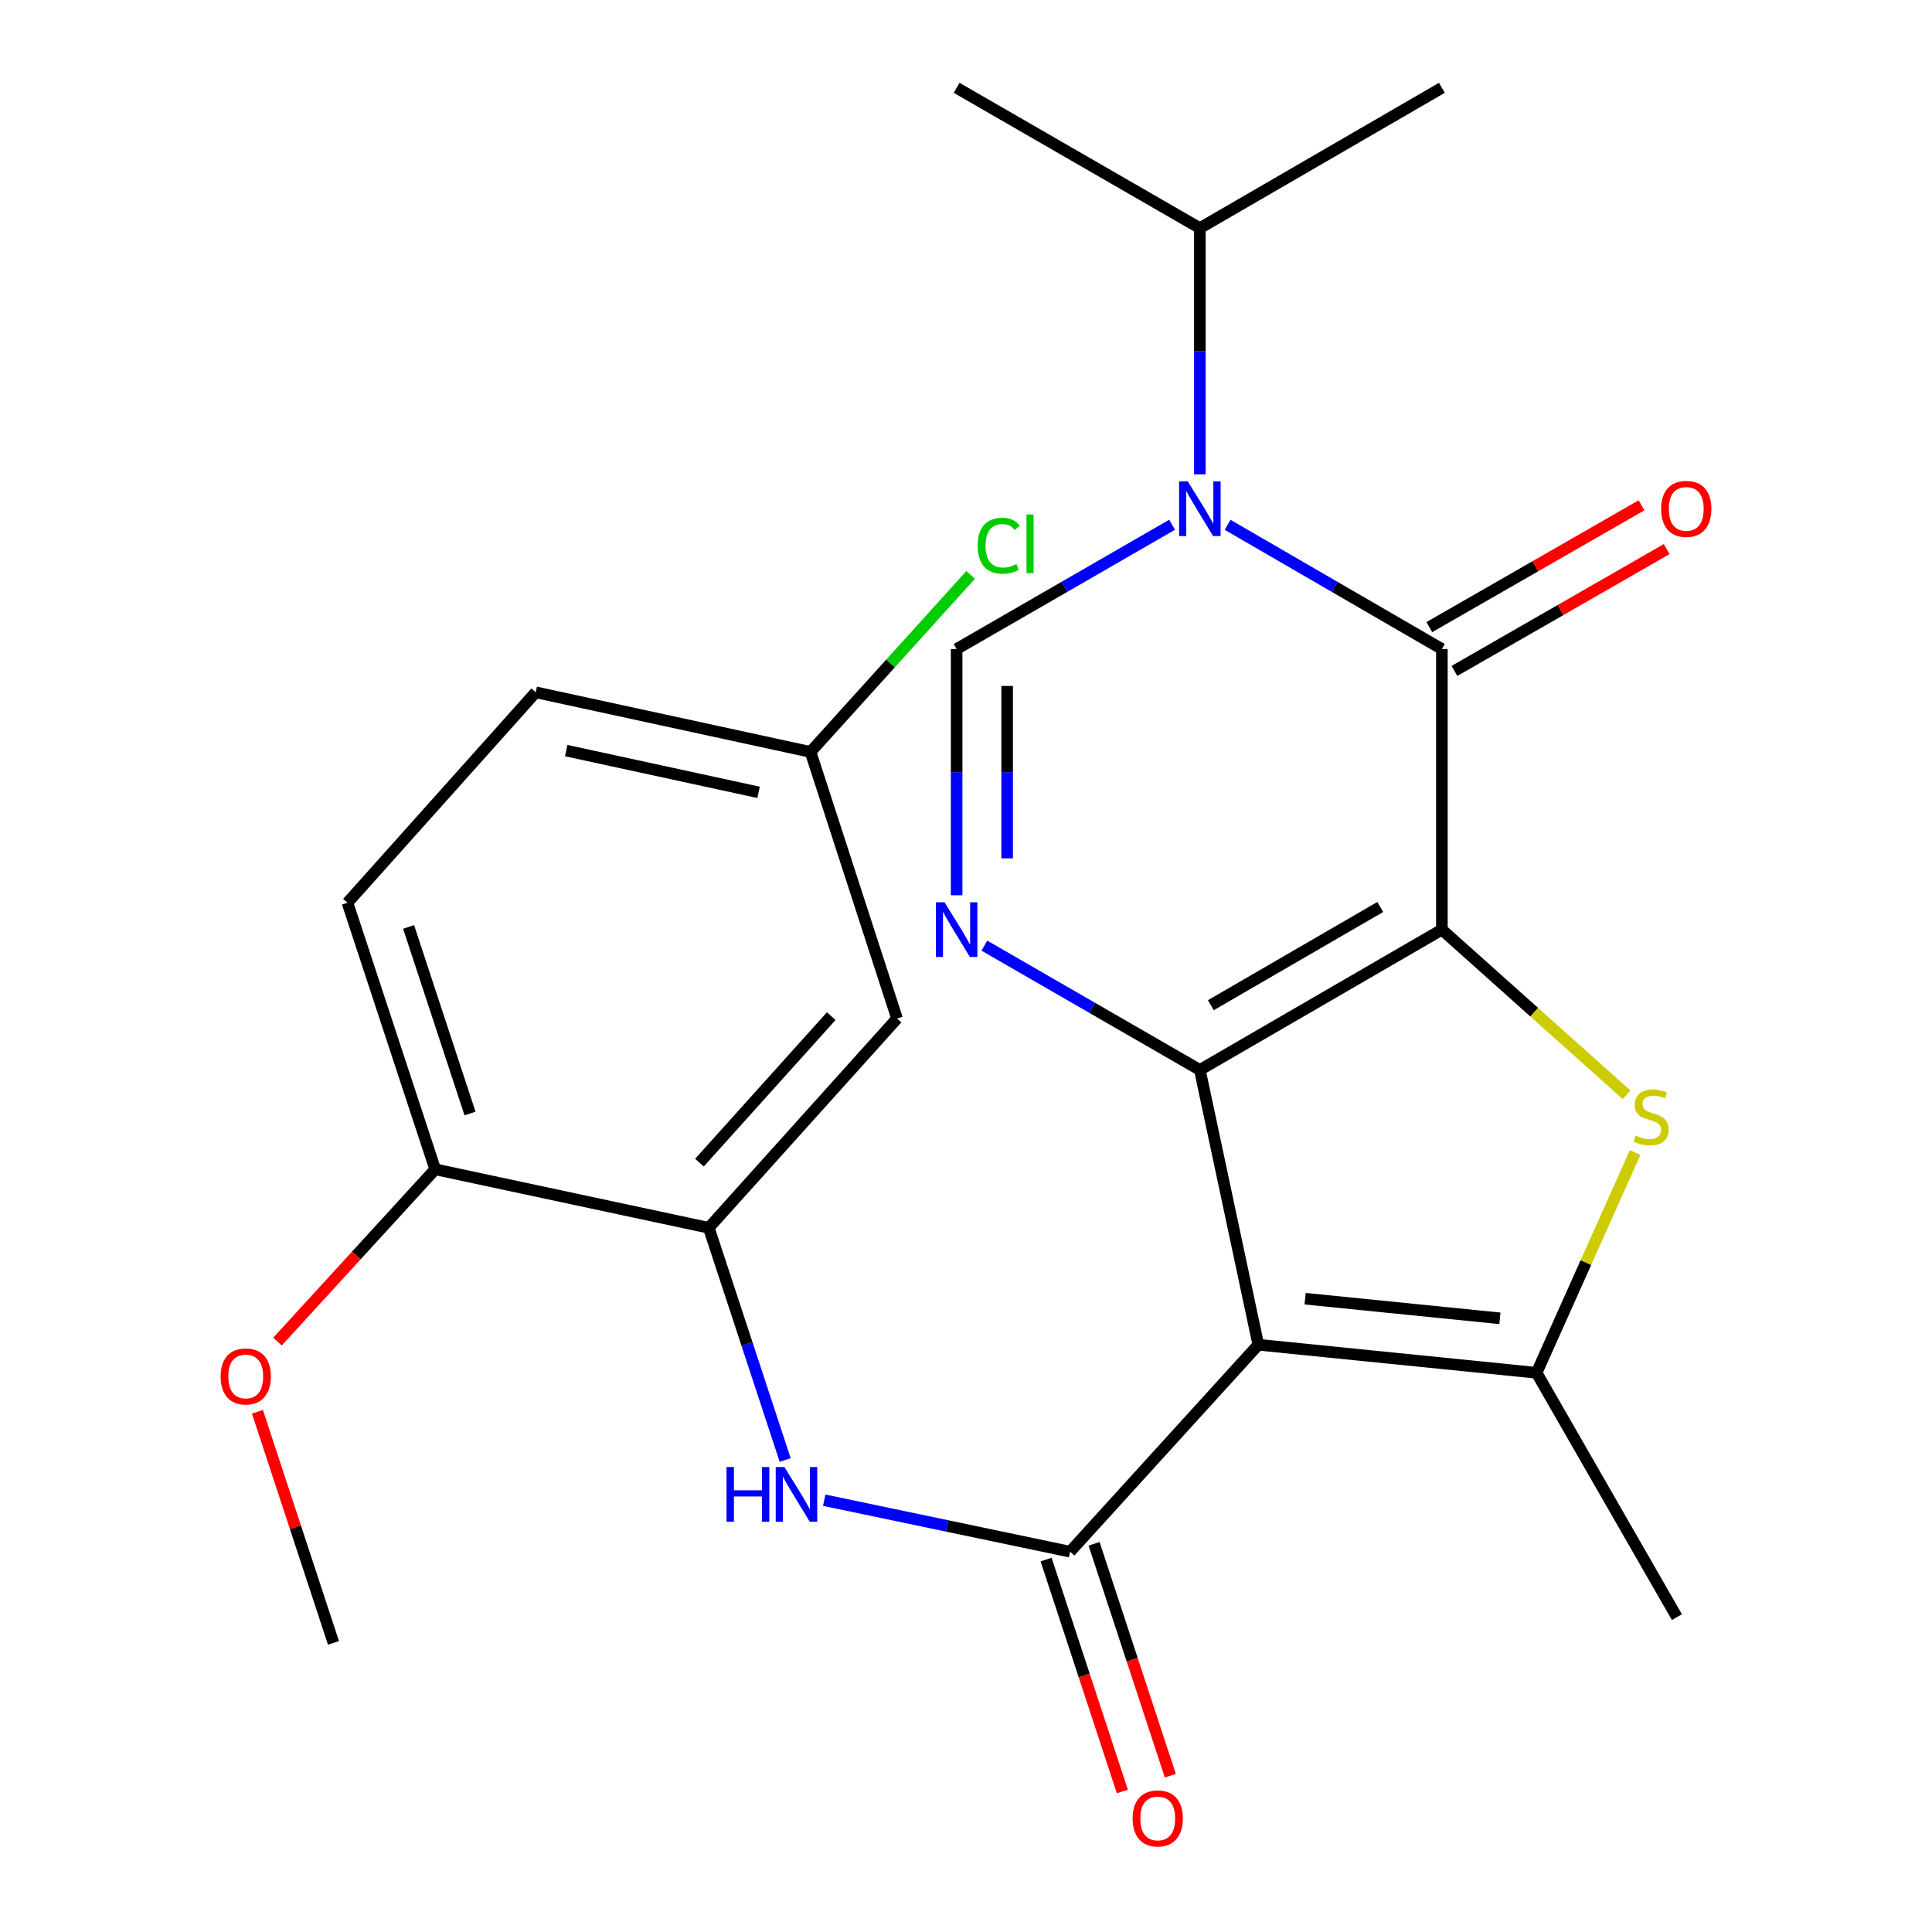 <?xml version='1.0' encoding='iso-8859-1'?>
<svg version='1.1' baseProfile='full'
              xmlns='http://www.w3.org/2000/svg'
                      xmlns:rdkit='http://www.rdkit.org/xml'
                      xmlns:xlink='http://www.w3.org/1999/xlink'
                  xml:space='preserve'
width='1000px' height='1000px' viewBox='0 0 1000 1000'>
<!-- END OF HEADER -->
<rect style='opacity:1.0;fill:#FFFFFF;stroke:none' width='1000' height='1000' x='0' y='0'> </rect>
<path class='bond-0' d='M 746.315,481.179 L 621.044,553.8' style='fill:none;fill-rule:evenodd;stroke:#000000;stroke-width:6px;stroke-linecap:butt;stroke-linejoin:miter;stroke-opacity:1' />
<path class='bond-0' d='M 714.413,469.455 L 626.723,520.289' style='fill:none;fill-rule:evenodd;stroke:#000000;stroke-width:6px;stroke-linecap:butt;stroke-linejoin:miter;stroke-opacity:1' />
<path class='bond-2' d='M 746.315,481.179 L 746.315,335.938' style='fill:none;fill-rule:evenodd;stroke:#000000;stroke-width:6px;stroke-linecap:butt;stroke-linejoin:miter;stroke-opacity:1' />
<path class='bond-3' d='M 746.315,481.179 L 794.112,523.919' style='fill:none;fill-rule:evenodd;stroke:#000000;stroke-width:6px;stroke-linecap:butt;stroke-linejoin:miter;stroke-opacity:1' />
<path class='bond-3' d='M 794.112,523.919 L 841.909,566.659' style='fill:none;fill-rule:evenodd;stroke:#CCCC00;stroke-width:6px;stroke-linecap:butt;stroke-linejoin:miter;stroke-opacity:1' />
<path class='bond-1' d='M 621.044,553.8 L 651.298,696.035' style='fill:none;fill-rule:evenodd;stroke:#000000;stroke-width:6px;stroke-linecap:butt;stroke-linejoin:miter;stroke-opacity:1' />
<path class='bond-5' d='M 621.044,553.8 L 565.283,521.635' style='fill:none;fill-rule:evenodd;stroke:#000000;stroke-width:6px;stroke-linecap:butt;stroke-linejoin:miter;stroke-opacity:1' />
<path class='bond-5' d='M 565.283,521.635 L 509.522,489.47' style='fill:none;fill-rule:evenodd;stroke:#0000FF;stroke-width:6px;stroke-linecap:butt;stroke-linejoin:miter;stroke-opacity:1' />
<path class='bond-7' d='M 651.298,696.035 L 553.87,803.151' style='fill:none;fill-rule:evenodd;stroke:#000000;stroke-width:6px;stroke-linecap:butt;stroke-linejoin:miter;stroke-opacity:1' />
<path class='bond-25' d='M 651.298,696.035 L 795.334,710.559' style='fill:none;fill-rule:evenodd;stroke:#000000;stroke-width:6px;stroke-linecap:butt;stroke-linejoin:miter;stroke-opacity:1' />
<path class='bond-25' d='M 675.526,672.202 L 776.352,682.369' style='fill:none;fill-rule:evenodd;stroke:#000000;stroke-width:6px;stroke-linecap:butt;stroke-linejoin:miter;stroke-opacity:1' />
<path class='bond-4' d='M 746.315,335.938 L 690.86,303.79' style='fill:none;fill-rule:evenodd;stroke:#000000;stroke-width:6px;stroke-linecap:butt;stroke-linejoin:miter;stroke-opacity:1' />
<path class='bond-4' d='M 690.86,303.79 L 635.404,271.641' style='fill:none;fill-rule:evenodd;stroke:#0000FF;stroke-width:6px;stroke-linecap:butt;stroke-linejoin:miter;stroke-opacity:1' />
<path class='bond-12' d='M 752.824,347.274 L 807.746,315.742' style='fill:none;fill-rule:evenodd;stroke:#000000;stroke-width:6px;stroke-linecap:butt;stroke-linejoin:miter;stroke-opacity:1' />
<path class='bond-12' d='M 807.746,315.742 L 862.668,284.21' style='fill:none;fill-rule:evenodd;stroke:#FF0000;stroke-width:6px;stroke-linecap:butt;stroke-linejoin:miter;stroke-opacity:1' />
<path class='bond-12' d='M 739.807,324.601 L 794.729,293.069' style='fill:none;fill-rule:evenodd;stroke:#000000;stroke-width:6px;stroke-linecap:butt;stroke-linejoin:miter;stroke-opacity:1' />
<path class='bond-12' d='M 794.729,293.069 L 849.651,261.538' style='fill:none;fill-rule:evenodd;stroke:#FF0000;stroke-width:6px;stroke-linecap:butt;stroke-linejoin:miter;stroke-opacity:1' />
<path class='bond-6' d='M 846.342,596.536 L 820.838,653.548' style='fill:none;fill-rule:evenodd;stroke:#CCCC00;stroke-width:6px;stroke-linecap:butt;stroke-linejoin:miter;stroke-opacity:1' />
<path class='bond-6' d='M 820.838,653.548 L 795.334,710.559' style='fill:none;fill-rule:evenodd;stroke:#000000;stroke-width:6px;stroke-linecap:butt;stroke-linejoin:miter;stroke-opacity:1' />
<path class='bond-8' d='M 606.671,271.608 L 550.91,303.773' style='fill:none;fill-rule:evenodd;stroke:#0000FF;stroke-width:6px;stroke-linecap:butt;stroke-linejoin:miter;stroke-opacity:1' />
<path class='bond-8' d='M 550.91,303.773 L 495.149,335.938' style='fill:none;fill-rule:evenodd;stroke:#000000;stroke-width:6px;stroke-linecap:butt;stroke-linejoin:miter;stroke-opacity:1' />
<path class='bond-15' d='M 621.044,245.526 L 621.044,181.801' style='fill:none;fill-rule:evenodd;stroke:#0000FF;stroke-width:6px;stroke-linecap:butt;stroke-linejoin:miter;stroke-opacity:1' />
<path class='bond-15' d='M 621.044,181.801 L 621.044,118.075' style='fill:none;fill-rule:evenodd;stroke:#000000;stroke-width:6px;stroke-linecap:butt;stroke-linejoin:miter;stroke-opacity:1' />
<path class='bond-26' d='M 495.149,463.388 L 495.149,399.663' style='fill:none;fill-rule:evenodd;stroke:#0000FF;stroke-width:6px;stroke-linecap:butt;stroke-linejoin:miter;stroke-opacity:1' />
<path class='bond-26' d='M 495.149,399.663 L 495.149,335.938' style='fill:none;fill-rule:evenodd;stroke:#000000;stroke-width:6px;stroke-linecap:butt;stroke-linejoin:miter;stroke-opacity:1' />
<path class='bond-26' d='M 521.292,444.271 L 521.292,399.663' style='fill:none;fill-rule:evenodd;stroke:#0000FF;stroke-width:6px;stroke-linecap:butt;stroke-linejoin:miter;stroke-opacity:1' />
<path class='bond-26' d='M 521.292,399.663 L 521.292,355.055' style='fill:none;fill-rule:evenodd;stroke:#000000;stroke-width:6px;stroke-linecap:butt;stroke-linejoin:miter;stroke-opacity:1' />
<path class='bond-18' d='M 795.334,710.559 L 867.969,837.036' style='fill:none;fill-rule:evenodd;stroke:#000000;stroke-width:6px;stroke-linecap:butt;stroke-linejoin:miter;stroke-opacity:1' />
<path class='bond-9' d='M 553.87,803.151 L 490.243,789.825' style='fill:none;fill-rule:evenodd;stroke:#000000;stroke-width:6px;stroke-linecap:butt;stroke-linejoin:miter;stroke-opacity:1' />
<path class='bond-9' d='M 490.243,789.825 L 426.617,776.499' style='fill:none;fill-rule:evenodd;stroke:#0000FF;stroke-width:6px;stroke-linecap:butt;stroke-linejoin:miter;stroke-opacity:1' />
<path class='bond-13' d='M 541.453,807.234 L 561.188,867.248' style='fill:none;fill-rule:evenodd;stroke:#000000;stroke-width:6px;stroke-linecap:butt;stroke-linejoin:miter;stroke-opacity:1' />
<path class='bond-13' d='M 561.188,867.248 L 580.923,927.262' style='fill:none;fill-rule:evenodd;stroke:#FF0000;stroke-width:6px;stroke-linecap:butt;stroke-linejoin:miter;stroke-opacity:1' />
<path class='bond-13' d='M 566.288,799.067 L 586.023,859.081' style='fill:none;fill-rule:evenodd;stroke:#000000;stroke-width:6px;stroke-linecap:butt;stroke-linejoin:miter;stroke-opacity:1' />
<path class='bond-13' d='M 586.023,859.081 L 605.758,919.096' style='fill:none;fill-rule:evenodd;stroke:#FF0000;stroke-width:6px;stroke-linecap:butt;stroke-linejoin:miter;stroke-opacity:1' />
<path class='bond-10' d='M 406.405,755.701 L 386.631,695.607' style='fill:none;fill-rule:evenodd;stroke:#0000FF;stroke-width:6px;stroke-linecap:butt;stroke-linejoin:miter;stroke-opacity:1' />
<path class='bond-10' d='M 386.631,695.607 L 366.857,635.513' style='fill:none;fill-rule:evenodd;stroke:#000000;stroke-width:6px;stroke-linecap:butt;stroke-linejoin:miter;stroke-opacity:1' />
<path class='bond-11' d='M 366.857,635.513 L 464.3,527.192' style='fill:none;fill-rule:evenodd;stroke:#000000;stroke-width:6px;stroke-linecap:butt;stroke-linejoin:miter;stroke-opacity:1' />
<path class='bond-11' d='M 362.037,601.78 L 430.247,525.955' style='fill:none;fill-rule:evenodd;stroke:#000000;stroke-width:6px;stroke-linecap:butt;stroke-linejoin:miter;stroke-opacity:1' />
<path class='bond-14' d='M 366.857,635.513 L 225.261,605.23' style='fill:none;fill-rule:evenodd;stroke:#000000;stroke-width:6px;stroke-linecap:butt;stroke-linejoin:miter;stroke-opacity:1' />
<path class='bond-17' d='M 464.3,527.192 L 419.522,389.198' style='fill:none;fill-rule:evenodd;stroke:#000000;stroke-width:6px;stroke-linecap:butt;stroke-linejoin:miter;stroke-opacity:1' />
<path class='bond-16' d='M 225.261,605.23 L 179.844,467.265' style='fill:none;fill-rule:evenodd;stroke:#000000;stroke-width:6px;stroke-linecap:butt;stroke-linejoin:miter;stroke-opacity:1' />
<path class='bond-16' d='M 243.281,576.361 L 211.489,479.785' style='fill:none;fill-rule:evenodd;stroke:#000000;stroke-width:6px;stroke-linecap:butt;stroke-linejoin:miter;stroke-opacity:1' />
<path class='bond-21' d='M 225.261,605.23 L 184.444,649.82' style='fill:none;fill-rule:evenodd;stroke:#000000;stroke-width:6px;stroke-linecap:butt;stroke-linejoin:miter;stroke-opacity:1' />
<path class='bond-21' d='M 184.444,649.82 L 143.626,694.409' style='fill:none;fill-rule:evenodd;stroke:#FF0000;stroke-width:6px;stroke-linecap:butt;stroke-linejoin:miter;stroke-opacity:1' />
<path class='bond-22' d='M 621.044,118.075 L 495.149,45.455' style='fill:none;fill-rule:evenodd;stroke:#000000;stroke-width:6px;stroke-linecap:butt;stroke-linejoin:miter;stroke-opacity:1' />
<path class='bond-23' d='M 621.044,118.075 L 746.315,45.455' style='fill:none;fill-rule:evenodd;stroke:#000000;stroke-width:6px;stroke-linecap:butt;stroke-linejoin:miter;stroke-opacity:1' />
<path class='bond-19' d='M 179.844,467.265 L 277.287,358.334' style='fill:none;fill-rule:evenodd;stroke:#000000;stroke-width:6px;stroke-linecap:butt;stroke-linejoin:miter;stroke-opacity:1' />
<path class='bond-20' d='M 419.522,389.198 L 460.96,343.386' style='fill:none;fill-rule:evenodd;stroke:#000000;stroke-width:6px;stroke-linecap:butt;stroke-linejoin:miter;stroke-opacity:1' />
<path class='bond-20' d='M 460.96,343.386 L 502.399,297.573' style='fill:none;fill-rule:evenodd;stroke:#00CC00;stroke-width:6px;stroke-linecap:butt;stroke-linejoin:miter;stroke-opacity:1' />
<path class='bond-27' d='M 419.522,389.198 L 277.287,358.334' style='fill:none;fill-rule:evenodd;stroke:#000000;stroke-width:6px;stroke-linecap:butt;stroke-linejoin:miter;stroke-opacity:1' />
<path class='bond-27' d='M 392.642,410.117 L 293.078,388.512' style='fill:none;fill-rule:evenodd;stroke:#000000;stroke-width:6px;stroke-linecap:butt;stroke-linejoin:miter;stroke-opacity:1' />
<path class='bond-24' d='M 133.247,730.752 L 152.929,790.553' style='fill:none;fill-rule:evenodd;stroke:#FF0000;stroke-width:6px;stroke-linecap:butt;stroke-linejoin:miter;stroke-opacity:1' />
<path class='bond-24' d='M 152.929,790.553 L 172.611,850.354' style='fill:none;fill-rule:evenodd;stroke:#000000;stroke-width:6px;stroke-linecap:butt;stroke-linejoin:miter;stroke-opacity:1' />
<path  class='atom-4' d='M 846.622 587.746
Q 846.942 587.866, 848.262 588.426
Q 849.582 588.986, 851.022 589.346
Q 852.502 589.666, 853.942 589.666
Q 856.622 589.666, 858.182 588.386
Q 859.742 587.066, 859.742 584.786
Q 859.742 583.226, 858.942 582.266
Q 858.182 581.306, 856.982 580.786
Q 855.782 580.266, 853.782 579.666
Q 851.262 578.906, 849.742 578.186
Q 848.262 577.466, 847.182 575.946
Q 846.142 574.426, 846.142 571.866
Q 846.142 568.306, 848.542 566.106
Q 850.982 563.906, 855.782 563.906
Q 859.062 563.906, 862.782 565.466
L 861.862 568.546
Q 858.462 567.146, 855.902 567.146
Q 853.142 567.146, 851.622 568.306
Q 850.102 569.426, 850.142 571.386
Q 850.142 572.906, 850.902 573.826
Q 851.702 574.746, 852.822 575.266
Q 853.982 575.786, 855.902 576.386
Q 858.462 577.186, 859.982 577.986
Q 861.502 578.786, 862.582 580.426
Q 863.702 582.026, 863.702 584.786
Q 863.702 588.706, 861.062 590.826
Q 858.462 592.906, 854.102 592.906
Q 851.582 592.906, 849.662 592.346
Q 847.782 591.826, 845.542 590.906
L 846.622 587.746
' fill='#CCCC00'/>
<path  class='atom-5' d='M 614.784 249.157
L 624.064 264.157
Q 624.984 265.637, 626.464 268.317
Q 627.944 270.997, 628.024 271.157
L 628.024 249.157
L 631.784 249.157
L 631.784 277.477
L 627.904 277.477
L 617.944 261.077
Q 616.784 259.157, 615.544 256.957
Q 614.344 254.757, 613.984 254.077
L 613.984 277.477
L 610.304 277.477
L 610.304 249.157
L 614.784 249.157
' fill='#0000FF'/>
<path  class='atom-6' d='M 488.889 467.019
L 498.169 482.019
Q 499.089 483.499, 500.569 486.179
Q 502.049 488.859, 502.129 489.019
L 502.129 467.019
L 505.889 467.019
L 505.889 495.339
L 502.009 495.339
L 492.049 478.939
Q 490.889 477.019, 489.649 474.819
Q 488.449 472.619, 488.089 471.939
L 488.089 495.339
L 484.409 495.339
L 484.409 467.019
L 488.889 467.019
' fill='#0000FF'/>
<path  class='atom-10' d='M 376.04 759.332
L 379.88 759.332
L 379.88 771.372
L 394.36 771.372
L 394.36 759.332
L 398.2 759.332
L 398.2 787.652
L 394.36 787.652
L 394.36 774.572
L 379.88 774.572
L 379.88 787.652
L 376.04 787.652
L 376.04 759.332
' fill='#0000FF'/>
<path  class='atom-10' d='M 406 759.332
L 415.28 774.332
Q 416.2 775.812, 417.68 778.492
Q 419.16 781.172, 419.24 781.332
L 419.24 759.332
L 423 759.332
L 423 787.652
L 419.12 787.652
L 409.16 771.252
Q 408 769.332, 406.76 767.132
Q 405.56 764.932, 405.2 764.252
L 405.2 787.652
L 401.52 787.652
L 401.52 759.332
L 406 759.332
' fill='#0000FF'/>
<path  class='atom-13' d='M 859.806 263.397
Q 859.806 256.597, 863.166 252.797
Q 866.526 248.997, 872.806 248.997
Q 879.086 248.997, 882.446 252.797
Q 885.806 256.597, 885.806 263.397
Q 885.806 270.277, 882.406 274.197
Q 879.006 278.077, 872.806 278.077
Q 866.566 278.077, 863.166 274.197
Q 859.806 270.317, 859.806 263.397
M 872.806 274.877
Q 877.126 274.877, 879.446 271.997
Q 881.806 269.077, 881.806 263.397
Q 881.806 257.837, 879.446 255.037
Q 877.126 252.197, 872.806 252.197
Q 868.486 252.197, 866.126 254.997
Q 863.806 257.797, 863.806 263.397
Q 863.806 269.117, 866.126 271.997
Q 868.486 274.877, 872.806 274.877
' fill='#FF0000'/>
<path  class='atom-14' d='M 586.244 941.21
Q 586.244 934.41, 589.604 930.61
Q 592.964 926.81, 599.244 926.81
Q 605.524 926.81, 608.884 930.61
Q 612.244 934.41, 612.244 941.21
Q 612.244 948.09, 608.844 952.01
Q 605.444 955.89, 599.244 955.89
Q 593.004 955.89, 589.604 952.01
Q 586.244 948.13, 586.244 941.21
M 599.244 952.69
Q 603.564 952.69, 605.884 949.81
Q 608.244 946.89, 608.244 941.21
Q 608.244 935.65, 605.884 932.85
Q 603.564 930.01, 599.244 930.01
Q 594.924 930.01, 592.564 932.81
Q 590.244 935.61, 590.244 941.21
Q 590.244 946.93, 592.564 949.81
Q 594.924 952.69, 599.244 952.69
' fill='#FF0000'/>
<path  class='atom-21' d='M 506.03 282.467
Q 506.03 275.427, 509.31 271.747
Q 512.63 268.027, 518.91 268.027
Q 524.75 268.027, 527.87 272.147
L 525.23 274.307
Q 522.95 271.307, 518.91 271.307
Q 514.63 271.307, 512.35 274.187
Q 510.11 277.027, 510.11 282.467
Q 510.11 288.067, 512.43 290.947
Q 514.79 293.827, 519.35 293.827
Q 522.47 293.827, 526.11 291.947
L 527.23 294.947
Q 525.75 295.907, 523.51 296.467
Q 521.27 297.027, 518.79 297.027
Q 512.63 297.027, 509.31 293.267
Q 506.03 289.507, 506.03 282.467
' fill='#00CC00'/>
<path  class='atom-21' d='M 531.31 266.307
L 534.99 266.307
L 534.99 296.667
L 531.31 296.667
L 531.31 266.307
' fill='#00CC00'/>
<path  class='atom-22' d='M 114.194 712.44
Q 114.194 705.64, 117.554 701.84
Q 120.914 698.04, 127.194 698.04
Q 133.474 698.04, 136.834 701.84
Q 140.194 705.64, 140.194 712.44
Q 140.194 719.32, 136.794 723.24
Q 133.394 727.12, 127.194 727.12
Q 120.954 727.12, 117.554 723.24
Q 114.194 719.36, 114.194 712.44
M 127.194 723.92
Q 131.514 723.92, 133.834 721.04
Q 136.194 718.12, 136.194 712.44
Q 136.194 706.88, 133.834 704.08
Q 131.514 701.24, 127.194 701.24
Q 122.874 701.24, 120.514 704.04
Q 118.194 706.84, 118.194 712.44
Q 118.194 718.16, 120.514 721.04
Q 122.874 723.92, 127.194 723.92
' fill='#FF0000'/>
</svg>
